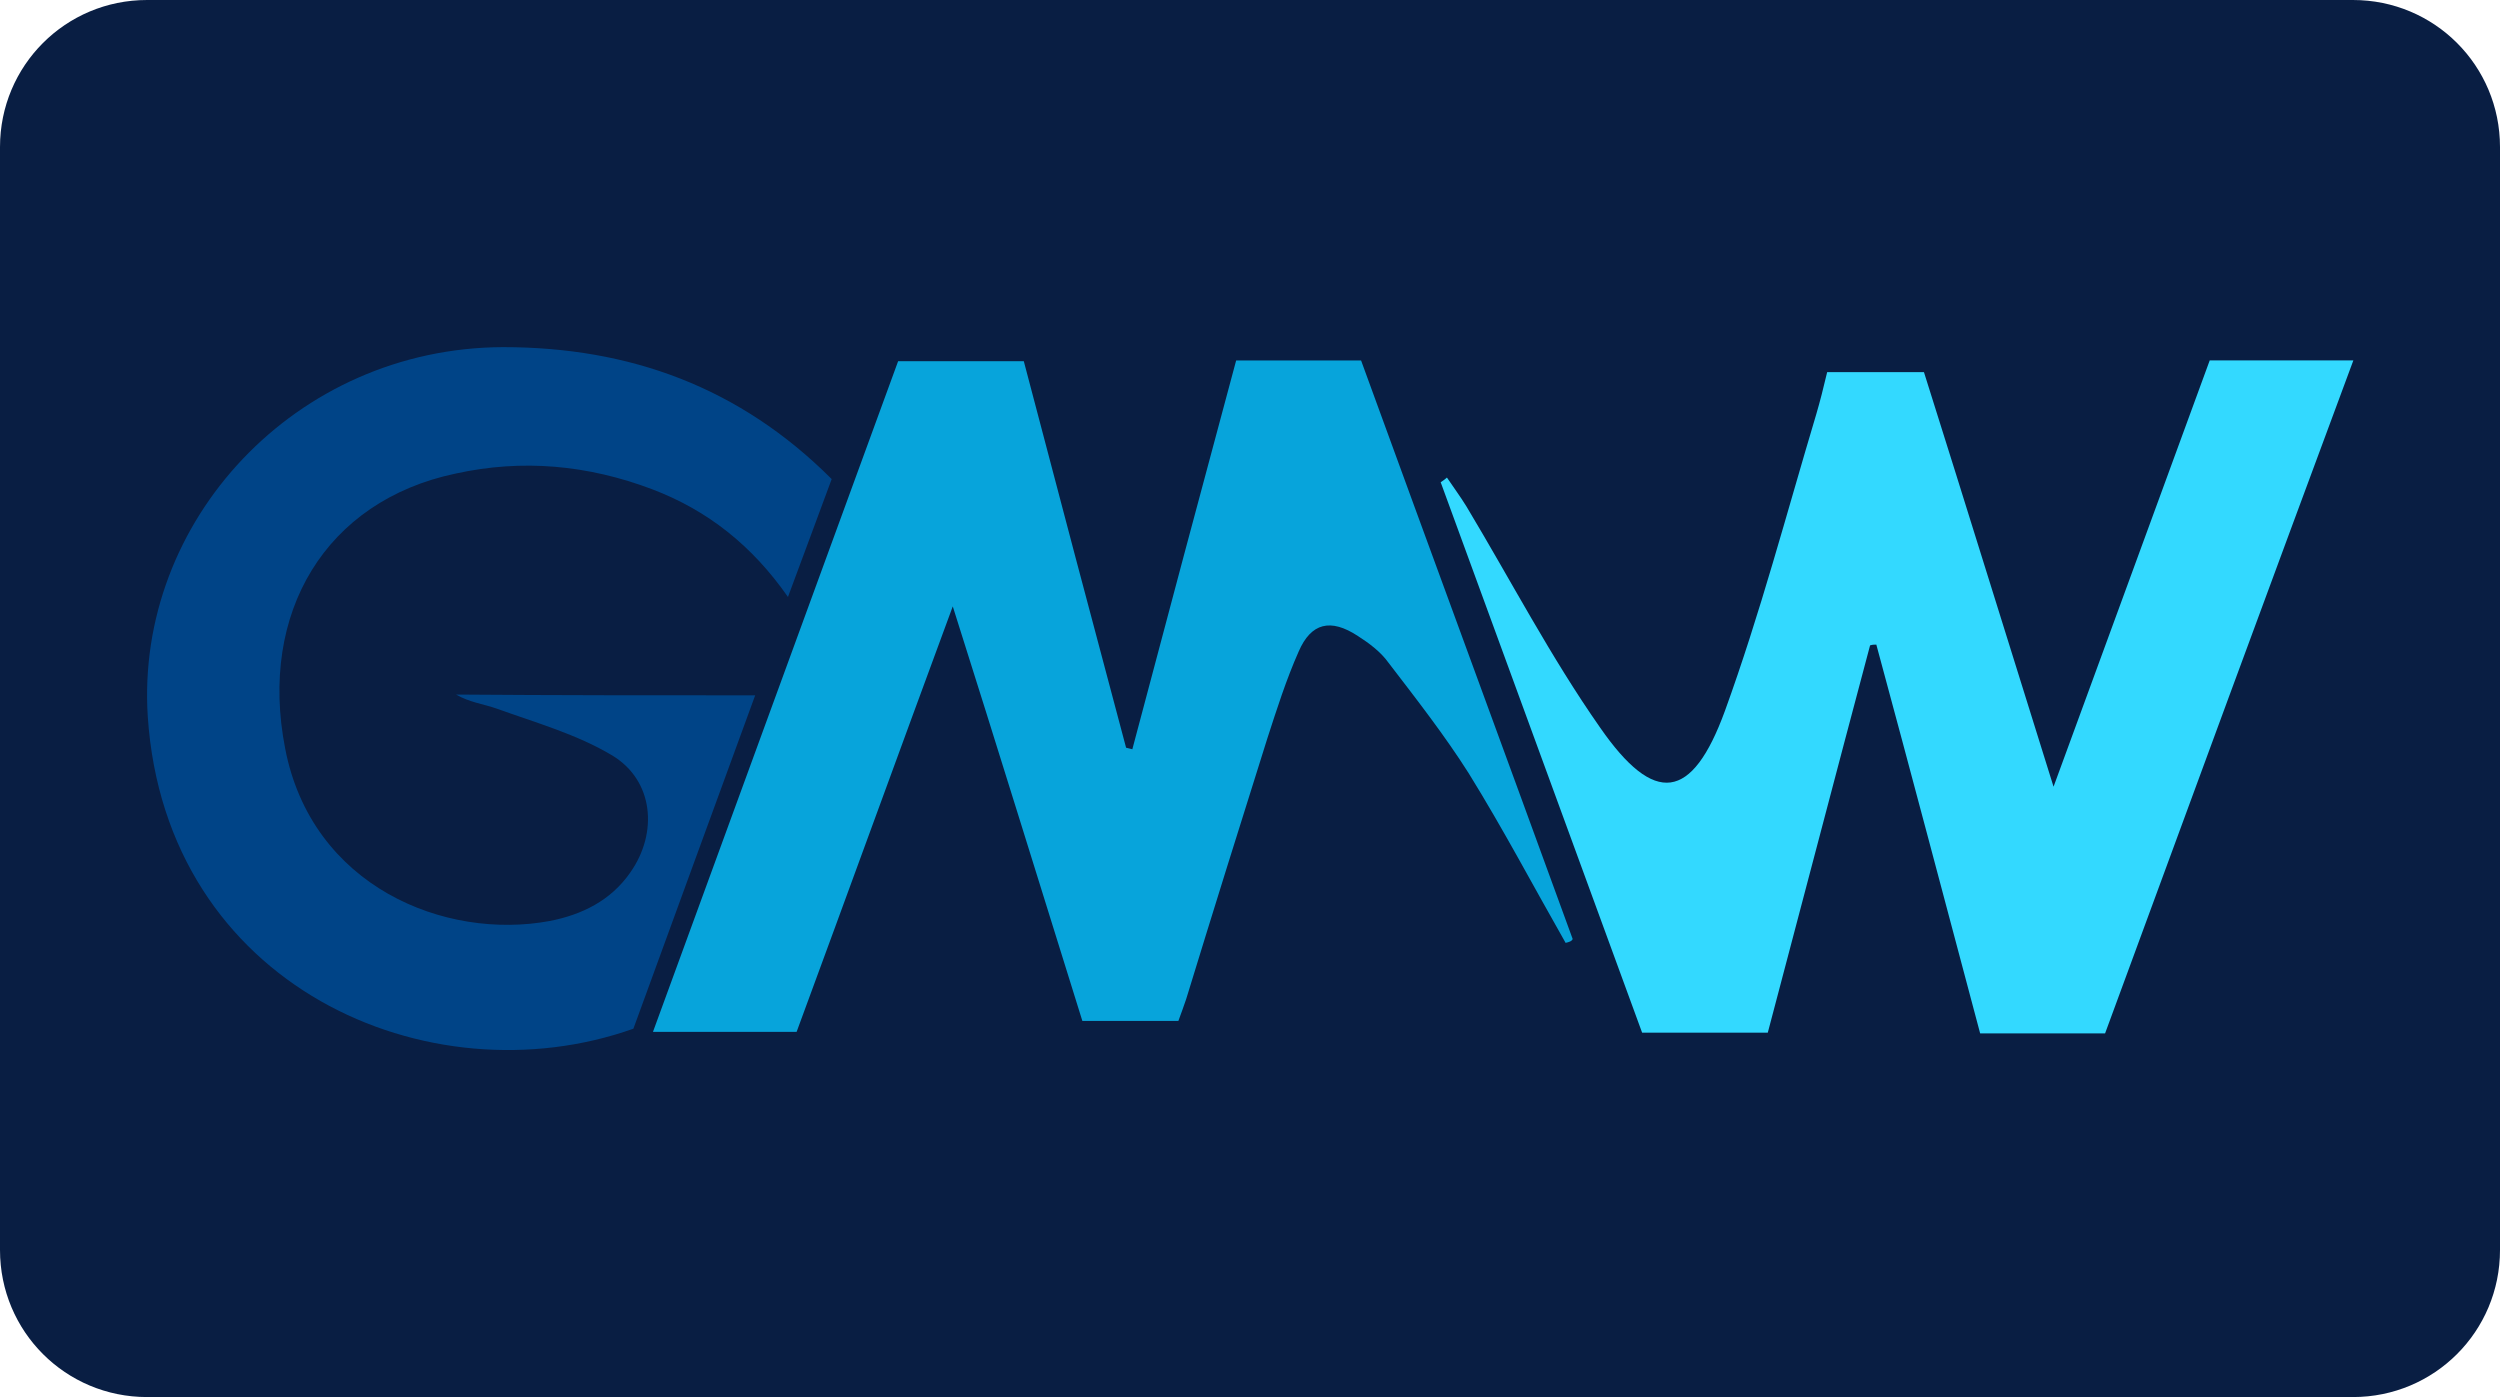 <?xml version="1.0" encoding="UTF-8" standalone="no"?> <svg xmlns:dc="http://purl.org/dc/elements/1.1/" xmlns:cc="http://creativecommons.org/ns#" xmlns:rdf="http://www.w3.org/1999/02/22-rdf-syntax-ns#" xmlns:svg="http://www.w3.org/2000/svg" xmlns="http://www.w3.org/2000/svg" xmlns:xlink="http://www.w3.org/1999/xlink" xmlns:sodipodi="http://sodipodi.sourceforge.net/DTD/sodipodi-0.dtd" xmlns:inkscape="http://www.inkscape.org/namespaces/inkscape" id="svg8" version="1.1" viewBox="0 0 68 38" height="38" width="68"><defs id="defs2"><clipPath id="a" transform="translate(-0)"><rect width="174.271" height="174.274" fill="none" id="rect844"></rect></clipPath><style id="style834">.h{fill:#fff;}.i{fill:#ed1b31;}.j{fill:url(#c);}.k{fill:#d61f2b;}.l{fill:url(#f);}.m{fill:#c72031;}.n{fill:url(#g);}.o{fill:url(#b);}.p{fill:url(#d);}.q{fill:url(#e);}.r{fill:#e31d2f;}</style><linearGradient gradientUnits="userSpaceOnUse" gradientTransform="translate(0 22) scale(1 -1)" y2="8.946" x2="-3.247" y1="6.612" x1="3.979" id="b"><stop id="stop836" stop-color="#b31f24" offset="0"></stop><stop id="stop838" stop-color="#ce2029" offset="1"></stop></linearGradient><linearGradient gradientUnits="userSpaceOnUse" gradientTransform="matrix(0.838,0,0,-0.838,3.832,29.055)" y2="14.006" x2="-2.665" y1="17.883" x1="3.545" id="c"><stop id="stop841" stop-color="#b51f26" offset="0"></stop><stop id="stop843" stop-color="#df1e2d" offset="1"></stop></linearGradient><linearGradient gradientUnits="userSpaceOnUse" gradientTransform="matrix(1,0,0,-1,0,22)" y2="17.77" x2="13.925" y1="11.973" x1="13.925" id="d"><stop id="stop846" stop-color="#eb1b33" offset="0"></stop><stop id="stop848" stop-color="#d5202a" offset="1"></stop></linearGradient><linearGradient gradientUnits="userSpaceOnUse" gradientTransform="matrix(1,0,0,-1,0,22)" y2="22.66" x2="4.367" y1="16.525" x1="7.829" id="e"><stop id="stop851" stop-color="#9c1c20" offset="0"></stop><stop id="stop853" stop-color="#a21e22" offset="1"></stop></linearGradient><linearGradient gradientUnits="userSpaceOnUse" gradientTransform="matrix(1,0,0,-1,0,22)" y2="12.141" x2="9.786" y1="16.783" x1="8.305" id="f"><stop id="stop856" stop-color="#ae1f24" offset="0"></stop><stop id="stop858" stop-color="#d81f2b" offset="1"></stop></linearGradient><linearGradient xlink:href="#b" y2="6.114" x2="13.943" y1="11.967" x1="13.943" id="g"></linearGradient><style id="style852">.b{fill:#004487;}.c{fill:#33d9ff;}.d{fill:#07a4db;}</style></defs><g id="layer1"><g id="g878"><path id="rect833" style="fill:#091e43;fill-opacity:1;fill-rule:evenodd;stroke-width:0.997;stroke-linecap:square;paint-order:stroke fill markers" d="m 4,0 h 60 c 2.216,0 4,1.784 4,4 v 30 c 0,2.216 -1.784,4 -4,4 H 4 C 1.784,38 0,36.216 0,34 V 4 C 0,1.784 1.784,0 4,0 Z"></path><g id="g871" transform="matrix(0.956,0,0,0.956,-0.41,9.442)"><path id="path856" d="M 44.973,16.949 C 44.062,15.35 43.196,13.706 42.219,12.129 41.53,11.041 40.731,10.019 39.931,8.975 39.709,8.664 39.376,8.42 39.065,8.22 38.288,7.709 37.732,7.842 37.377,8.664 c -0.355,0.8 -0.622,1.644 -0.889,2.466 -0.777,2.466 -1.555,4.954 -2.31,7.419 -0.067,0.2 -0.133,0.378 -0.222,0.622 h -2.732 c -1.2,-3.843 -2.399,-7.73 -3.687,-11.795 -1.533,4.154 -2.977,8.13 -4.443,12.106 H 19.007 C 21.339,13.107 23.65,6.776 25.982,0.401 h 3.576 c 0.955,3.643 1.933,7.33 2.91,10.996 0.067,0.022 0.111,0.022 0.178,0.044 C 33.623,7.754 34.601,4.088 35.6,0.379 h 3.554 c 1.999,5.487 4.021,10.973 6.02,16.46 -0.022,0.067 -0.111,0.089 -0.2,0.111 z" class="d"></path><path id="path858" d="m 60.322,19.526 h -3.554 c -0.977,-3.665 -1.955,-7.375 -2.954,-11.062 -0.067,0 -0.111,0 -0.178,0.022 -0.977,3.665 -1.933,7.33 -2.91,11.018 H 47.15 L 41.419,3.844 c 0.067,-0.044 0.133,-0.089 0.178,-0.133 0.178,0.267 0.378,0.533 0.555,0.822 1.266,2.11 2.399,4.287 3.799,6.286 1.555,2.244 2.621,2.088 3.554,-0.466 1,-2.754 1.755,-5.62 2.599,-8.441 0.111,-0.378 0.2,-0.733 0.311,-1.2 h 2.754 c 1.2,3.799 2.399,7.686 3.687,11.795 1.533,-4.176 2.977,-8.13 4.443,-12.129 h 4.087 c -2.399,6.464 -4.731,12.795 -7.064,19.148 z" class="c"></path><path id="path860" d="M 21.915,9.907 C 20.738,13.128 19.583,16.282 18.45,19.392 12.63,21.458 5.144,18.192 4.633,10.507 4.278,4.954 8.832,0.022 14.74,0 c 3.599,0 6.731,1.133 9.352,3.754 -0.4,1.088 -0.8,2.155 -1.244,3.354 C 21.826,5.642 20.56,4.642 18.983,4.043 17.161,3.354 15.296,3.177 13.385,3.599 9.698,4.376 7.787,7.553 8.542,11.418 c 0.755,3.932 4.554,5.465 7.53,4.909 0.911,-0.178 1.733,-0.578 2.288,-1.377 0.8,-1.133 0.666,-2.621 -0.511,-3.332 -1,-0.6 -2.177,-0.933 -3.288,-1.333 -0.378,-0.133 -0.777,-0.178 -1.155,-0.4 2.799,0.022 5.62,0.022 8.508,0.022 z" class="b"></path></g></g></g><style id="style974" type="text/css"> .st0{fill:#730A13;} .st1{fill:#990E19;} .st2{fill:#BF1220;} .st3{fill:#E61626;} .st4{fill:#FFFFFF;} </style></svg> 